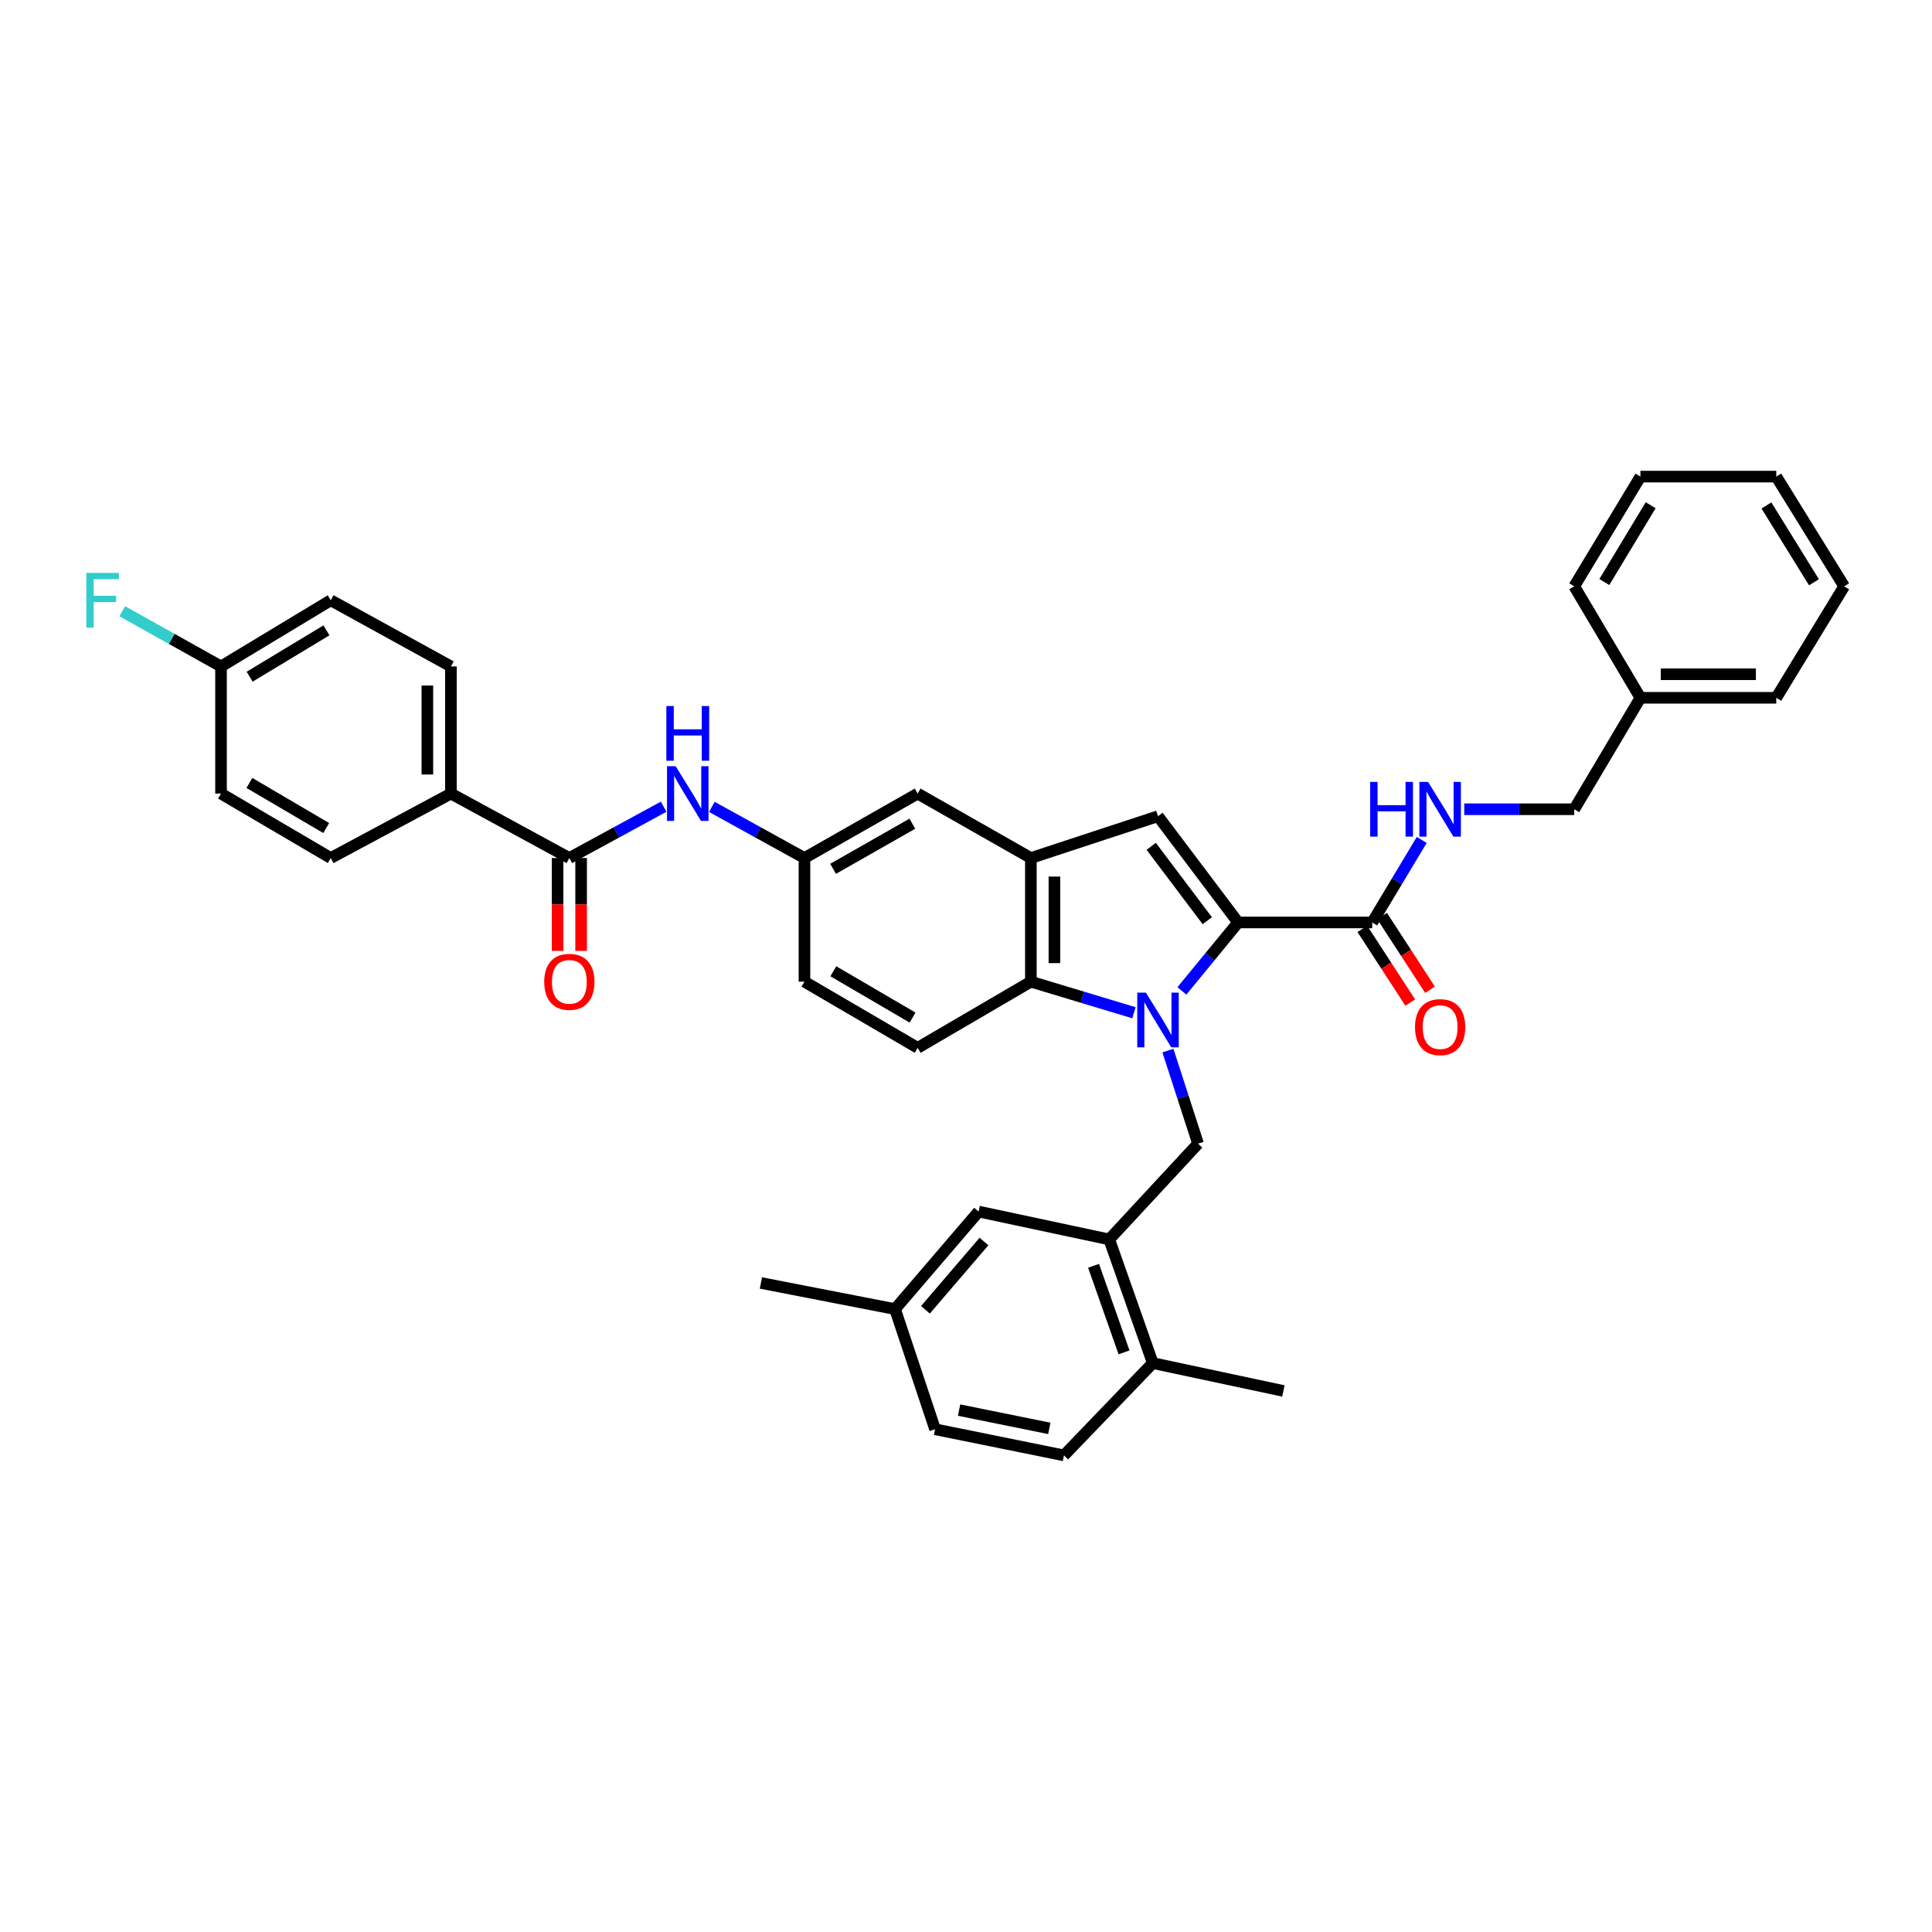 <?xml version='1.0' encoding='iso-8859-1'?>
<svg version='1.1' baseProfile='full'
              xmlns='http://www.w3.org/2000/svg'
                      xmlns:rdkit='http://www.rdkit.org/xml'
                      xmlns:xlink='http://www.w3.org/1999/xlink'
                  xml:space='preserve'
width='1000px' height='1000px' viewBox='0 0 1000 1000'>
<!-- END OF HEADER -->
<rect style='opacity:1.0;fill:#FFFFFF;stroke:none' width='1000' height='1000' x='0' y='0'> </rect>
<path class='bond-0' d='M 611.753,512.883 L 626.299,495.173' style='fill:none;fill-rule:evenodd;stroke:#0000FF;stroke-width:6px;stroke-linecap:butt;stroke-linejoin:miter;stroke-opacity:1' />
<path class='bond-0' d='M 626.299,495.173 L 640.845,477.463' style='fill:none;fill-rule:evenodd;stroke:#000000;stroke-width:6px;stroke-linecap:butt;stroke-linejoin:miter;stroke-opacity:1' />
<path class='bond-1' d='M 586.922,524.193 L 560.249,516.153' style='fill:none;fill-rule:evenodd;stroke:#0000FF;stroke-width:6px;stroke-linecap:butt;stroke-linejoin:miter;stroke-opacity:1' />
<path class='bond-1' d='M 560.249,516.153 L 533.576,508.113' style='fill:none;fill-rule:evenodd;stroke:#000000;stroke-width:6px;stroke-linecap:butt;stroke-linejoin:miter;stroke-opacity:1' />
<path class='bond-2' d='M 604.513,543.79 L 612.314,567.87' style='fill:none;fill-rule:evenodd;stroke:#0000FF;stroke-width:6px;stroke-linecap:butt;stroke-linejoin:miter;stroke-opacity:1' />
<path class='bond-2' d='M 612.314,567.87 L 620.116,591.95' style='fill:none;fill-rule:evenodd;stroke:#000000;stroke-width:6px;stroke-linecap:butt;stroke-linejoin:miter;stroke-opacity:1' />
<path class='bond-3' d='M 640.845,477.463 L 599.38,422.474' style='fill:none;fill-rule:evenodd;stroke:#000000;stroke-width:6px;stroke-linecap:butt;stroke-linejoin:miter;stroke-opacity:1' />
<path class='bond-3' d='M 624.893,476.553 L 595.867,438.061' style='fill:none;fill-rule:evenodd;stroke:#000000;stroke-width:6px;stroke-linecap:butt;stroke-linejoin:miter;stroke-opacity:1' />
<path class='bond-4' d='M 640.845,477.463 L 710.258,477.463' style='fill:none;fill-rule:evenodd;stroke:#000000;stroke-width:6px;stroke-linecap:butt;stroke-linejoin:miter;stroke-opacity:1' />
<path class='bond-5' d='M 599.38,422.474 L 533.576,444.111' style='fill:none;fill-rule:evenodd;stroke:#000000;stroke-width:6px;stroke-linecap:butt;stroke-linejoin:miter;stroke-opacity:1' />
<path class='bond-6' d='M 533.576,508.113 L 533.576,444.111' style='fill:none;fill-rule:evenodd;stroke:#000000;stroke-width:6px;stroke-linecap:butt;stroke-linejoin:miter;stroke-opacity:1' />
<path class='bond-6' d='M 545.766,498.513 L 545.766,453.711' style='fill:none;fill-rule:evenodd;stroke:#000000;stroke-width:6px;stroke-linecap:butt;stroke-linejoin:miter;stroke-opacity:1' />
<path class='bond-7' d='M 533.576,508.113 L 474.978,542.366' style='fill:none;fill-rule:evenodd;stroke:#000000;stroke-width:6px;stroke-linecap:butt;stroke-linejoin:miter;stroke-opacity:1' />
<path class='bond-8' d='M 533.576,444.111 L 474.978,410.758' style='fill:none;fill-rule:evenodd;stroke:#000000;stroke-width:6px;stroke-linecap:butt;stroke-linejoin:miter;stroke-opacity:1' />
<path class='bond-9' d='M 620.116,591.95 L 574.141,641.528' style='fill:none;fill-rule:evenodd;stroke:#000000;stroke-width:6px;stroke-linecap:butt;stroke-linejoin:miter;stroke-opacity:1' />
<path class='bond-10' d='M 710.258,477.463 L 723.075,456.101' style='fill:none;fill-rule:evenodd;stroke:#000000;stroke-width:6px;stroke-linecap:butt;stroke-linejoin:miter;stroke-opacity:1' />
<path class='bond-10' d='M 723.075,456.101 L 735.891,434.739' style='fill:none;fill-rule:evenodd;stroke:#0000FF;stroke-width:6px;stroke-linecap:butt;stroke-linejoin:miter;stroke-opacity:1' />
<path class='bond-11' d='M 705.148,480.784 L 717.547,499.862' style='fill:none;fill-rule:evenodd;stroke:#000000;stroke-width:6px;stroke-linecap:butt;stroke-linejoin:miter;stroke-opacity:1' />
<path class='bond-11' d='M 717.547,499.862 L 729.947,518.939' style='fill:none;fill-rule:evenodd;stroke:#FF0000;stroke-width:6px;stroke-linecap:butt;stroke-linejoin:miter;stroke-opacity:1' />
<path class='bond-11' d='M 715.369,474.141 L 727.768,493.219' style='fill:none;fill-rule:evenodd;stroke:#000000;stroke-width:6px;stroke-linecap:butt;stroke-linejoin:miter;stroke-opacity:1' />
<path class='bond-11' d='M 727.768,493.219 L 740.167,512.297' style='fill:none;fill-rule:evenodd;stroke:#FF0000;stroke-width:6px;stroke-linecap:butt;stroke-linejoin:miter;stroke-opacity:1' />
<path class='bond-12' d='M 294.694,444.111 L 319.098,430.831' style='fill:none;fill-rule:evenodd;stroke:#000000;stroke-width:6px;stroke-linecap:butt;stroke-linejoin:miter;stroke-opacity:1' />
<path class='bond-12' d='M 319.098,430.831 L 343.503,417.552' style='fill:none;fill-rule:evenodd;stroke:#0000FF;stroke-width:6px;stroke-linecap:butt;stroke-linejoin:miter;stroke-opacity:1' />
<path class='bond-13' d='M 294.694,444.111 L 233.393,410.758' style='fill:none;fill-rule:evenodd;stroke:#000000;stroke-width:6px;stroke-linecap:butt;stroke-linejoin:miter;stroke-opacity:1' />
<path class='bond-14' d='M 288.599,444.111 L 288.599,468.152' style='fill:none;fill-rule:evenodd;stroke:#000000;stroke-width:6px;stroke-linecap:butt;stroke-linejoin:miter;stroke-opacity:1' />
<path class='bond-14' d='M 288.599,468.152 L 288.599,492.193' style='fill:none;fill-rule:evenodd;stroke:#FF0000;stroke-width:6px;stroke-linecap:butt;stroke-linejoin:miter;stroke-opacity:1' />
<path class='bond-14' d='M 300.788,444.111 L 300.788,468.152' style='fill:none;fill-rule:evenodd;stroke:#000000;stroke-width:6px;stroke-linecap:butt;stroke-linejoin:miter;stroke-opacity:1' />
<path class='bond-14' d='M 300.788,468.152 L 300.788,492.193' style='fill:none;fill-rule:evenodd;stroke:#FF0000;stroke-width:6px;stroke-linecap:butt;stroke-linejoin:miter;stroke-opacity:1' />
<path class='bond-15' d='M 574.141,641.528 L 596.678,705.531' style='fill:none;fill-rule:evenodd;stroke:#000000;stroke-width:6px;stroke-linecap:butt;stroke-linejoin:miter;stroke-opacity:1' />
<path class='bond-15' d='M 566.024,655.177 L 581.8,699.979' style='fill:none;fill-rule:evenodd;stroke:#000000;stroke-width:6px;stroke-linecap:butt;stroke-linejoin:miter;stroke-opacity:1' />
<path class='bond-16' d='M 574.141,641.528 L 506.529,627.104' style='fill:none;fill-rule:evenodd;stroke:#000000;stroke-width:6px;stroke-linecap:butt;stroke-linejoin:miter;stroke-opacity:1' />
<path class='bond-17' d='M 368.452,417.641 L 392.419,430.876' style='fill:none;fill-rule:evenodd;stroke:#0000FF;stroke-width:6px;stroke-linecap:butt;stroke-linejoin:miter;stroke-opacity:1' />
<path class='bond-17' d='M 392.419,430.876 L 416.387,444.111' style='fill:none;fill-rule:evenodd;stroke:#000000;stroke-width:6px;stroke-linecap:butt;stroke-linejoin:miter;stroke-opacity:1' />
<path class='bond-18' d='M 757.887,418.871 L 786.356,418.871' style='fill:none;fill-rule:evenodd;stroke:#0000FF;stroke-width:6px;stroke-linecap:butt;stroke-linejoin:miter;stroke-opacity:1' />
<path class='bond-18' d='M 786.356,418.871 L 814.825,418.871' style='fill:none;fill-rule:evenodd;stroke:#000000;stroke-width:6px;stroke-linecap:butt;stroke-linejoin:miter;stroke-opacity:1' />
<path class='bond-19' d='M 474.978,542.366 L 416.387,508.113' style='fill:none;fill-rule:evenodd;stroke:#000000;stroke-width:6px;stroke-linecap:butt;stroke-linejoin:miter;stroke-opacity:1' />
<path class='bond-19' d='M 472.341,526.704 L 431.327,502.727' style='fill:none;fill-rule:evenodd;stroke:#000000;stroke-width:6px;stroke-linecap:butt;stroke-linejoin:miter;stroke-opacity:1' />
<path class='bond-20' d='M 233.393,410.758 L 233.393,344.955' style='fill:none;fill-rule:evenodd;stroke:#000000;stroke-width:6px;stroke-linecap:butt;stroke-linejoin:miter;stroke-opacity:1' />
<path class='bond-20' d='M 221.204,400.888 L 221.204,354.825' style='fill:none;fill-rule:evenodd;stroke:#000000;stroke-width:6px;stroke-linecap:butt;stroke-linejoin:miter;stroke-opacity:1' />
<path class='bond-21' d='M 233.393,410.758 L 171.192,444.111' style='fill:none;fill-rule:evenodd;stroke:#000000;stroke-width:6px;stroke-linecap:butt;stroke-linejoin:miter;stroke-opacity:1' />
<path class='bond-22' d='M 474.978,410.758 L 416.387,444.111' style='fill:none;fill-rule:evenodd;stroke:#000000;stroke-width:6px;stroke-linecap:butt;stroke-linejoin:miter;stroke-opacity:1' />
<path class='bond-22' d='M 472.22,426.355 L 431.206,449.701' style='fill:none;fill-rule:evenodd;stroke:#000000;stroke-width:6px;stroke-linecap:butt;stroke-linejoin:miter;stroke-opacity:1' />
<path class='bond-23' d='M 416.387,444.111 L 416.387,508.113' style='fill:none;fill-rule:evenodd;stroke:#000000;stroke-width:6px;stroke-linecap:butt;stroke-linejoin:miter;stroke-opacity:1' />
<path class='bond-24' d='M 596.678,705.531 L 550.703,753.307' style='fill:none;fill-rule:evenodd;stroke:#000000;stroke-width:6px;stroke-linecap:butt;stroke-linejoin:miter;stroke-opacity:1' />
<path class='bond-25' d='M 596.678,705.531 L 664.283,719.955' style='fill:none;fill-rule:evenodd;stroke:#000000;stroke-width:6px;stroke-linecap:butt;stroke-linejoin:miter;stroke-opacity:1' />
<path class='bond-26' d='M 506.529,627.104 L 463.263,677.583' style='fill:none;fill-rule:evenodd;stroke:#000000;stroke-width:6px;stroke-linecap:butt;stroke-linejoin:miter;stroke-opacity:1' />
<path class='bond-26' d='M 509.294,642.609 L 479.008,677.944' style='fill:none;fill-rule:evenodd;stroke:#000000;stroke-width:6px;stroke-linecap:butt;stroke-linejoin:miter;stroke-opacity:1' />
<path class='bond-27' d='M 233.393,344.955 L 171.192,310.695' style='fill:none;fill-rule:evenodd;stroke:#000000;stroke-width:6px;stroke-linecap:butt;stroke-linejoin:miter;stroke-opacity:1' />
<path class='bond-28' d='M 171.192,444.111 L 114.402,410.758' style='fill:none;fill-rule:evenodd;stroke:#000000;stroke-width:6px;stroke-linecap:butt;stroke-linejoin:miter;stroke-opacity:1' />
<path class='bond-28' d='M 168.847,428.597 L 129.094,405.25' style='fill:none;fill-rule:evenodd;stroke:#000000;stroke-width:6px;stroke-linecap:butt;stroke-linejoin:miter;stroke-opacity:1' />
<path class='bond-29' d='M 550.703,753.307 L 483.999,739.784' style='fill:none;fill-rule:evenodd;stroke:#000000;stroke-width:6px;stroke-linecap:butt;stroke-linejoin:miter;stroke-opacity:1' />
<path class='bond-29' d='M 543.119,739.332 L 496.426,729.866' style='fill:none;fill-rule:evenodd;stroke:#000000;stroke-width:6px;stroke-linecap:butt;stroke-linejoin:miter;stroke-opacity:1' />
<path class='bond-30' d='M 814.825,418.871 L 849.078,361.18' style='fill:none;fill-rule:evenodd;stroke:#000000;stroke-width:6px;stroke-linecap:butt;stroke-linejoin:miter;stroke-opacity:1' />
<path class='bond-31' d='M 463.263,677.583 L 483.999,739.784' style='fill:none;fill-rule:evenodd;stroke:#000000;stroke-width:6px;stroke-linecap:butt;stroke-linejoin:miter;stroke-opacity:1' />
<path class='bond-32' d='M 463.263,677.583 L 393.849,664.066' style='fill:none;fill-rule:evenodd;stroke:#000000;stroke-width:6px;stroke-linecap:butt;stroke-linejoin:miter;stroke-opacity:1' />
<path class='bond-33' d='M 114.402,344.955 L 114.402,410.758' style='fill:none;fill-rule:evenodd;stroke:#000000;stroke-width:6px;stroke-linecap:butt;stroke-linejoin:miter;stroke-opacity:1' />
<path class='bond-34' d='M 114.402,344.955 L 88.843,330.669' style='fill:none;fill-rule:evenodd;stroke:#000000;stroke-width:6px;stroke-linecap:butt;stroke-linejoin:miter;stroke-opacity:1' />
<path class='bond-34' d='M 88.843,330.669 L 63.284,316.383' style='fill:none;fill-rule:evenodd;stroke:#33CCCC;stroke-width:6px;stroke-linecap:butt;stroke-linejoin:miter;stroke-opacity:1' />
<path class='bond-35' d='M 114.402,344.955 L 171.192,310.695' style='fill:none;fill-rule:evenodd;stroke:#000000;stroke-width:6px;stroke-linecap:butt;stroke-linejoin:miter;stroke-opacity:1' />
<path class='bond-35' d='M 129.217,350.253 L 168.97,326.271' style='fill:none;fill-rule:evenodd;stroke:#000000;stroke-width:6px;stroke-linecap:butt;stroke-linejoin:miter;stroke-opacity:1' />
<path class='bond-36' d='M 849.078,361.18 L 919.392,361.18' style='fill:none;fill-rule:evenodd;stroke:#000000;stroke-width:6px;stroke-linecap:butt;stroke-linejoin:miter;stroke-opacity:1' />
<path class='bond-36' d='M 859.625,348.991 L 908.845,348.991' style='fill:none;fill-rule:evenodd;stroke:#000000;stroke-width:6px;stroke-linecap:butt;stroke-linejoin:miter;stroke-opacity:1' />
<path class='bond-37' d='M 849.078,361.18 L 814.825,303.483' style='fill:none;fill-rule:evenodd;stroke:#000000;stroke-width:6px;stroke-linecap:butt;stroke-linejoin:miter;stroke-opacity:1' />
<path class='bond-38' d='M 919.392,361.18 L 954.545,303.483' style='fill:none;fill-rule:evenodd;stroke:#000000;stroke-width:6px;stroke-linecap:butt;stroke-linejoin:miter;stroke-opacity:1' />
<path class='bond-39' d='M 814.825,303.483 L 849.078,246.693' style='fill:none;fill-rule:evenodd;stroke:#000000;stroke-width:6px;stroke-linecap:butt;stroke-linejoin:miter;stroke-opacity:1' />
<path class='bond-39' d='M 830.401,301.26 L 854.378,261.507' style='fill:none;fill-rule:evenodd;stroke:#000000;stroke-width:6px;stroke-linecap:butt;stroke-linejoin:miter;stroke-opacity:1' />
<path class='bond-40' d='M 954.545,303.483 L 919.392,246.693' style='fill:none;fill-rule:evenodd;stroke:#000000;stroke-width:6px;stroke-linecap:butt;stroke-linejoin:miter;stroke-opacity:1' />
<path class='bond-40' d='M 938.908,301.38 L 914.3,261.627' style='fill:none;fill-rule:evenodd;stroke:#000000;stroke-width:6px;stroke-linecap:butt;stroke-linejoin:miter;stroke-opacity:1' />
<path class='bond-41' d='M 849.078,246.693 L 919.392,246.693' style='fill:none;fill-rule:evenodd;stroke:#000000;stroke-width:6px;stroke-linecap:butt;stroke-linejoin:miter;stroke-opacity:1' />
<path  class='atom-0' d='M 593.12 513.788
L 602.4 528.788
Q 603.32 530.268, 604.8 532.948
Q 606.28 535.628, 606.36 535.788
L 606.36 513.788
L 610.12 513.788
L 610.12 542.108
L 606.24 542.108
L 596.28 525.708
Q 595.12 523.788, 593.88 521.588
Q 592.68 519.388, 592.32 518.708
L 592.32 542.108
L 588.64 542.108
L 588.64 513.788
L 593.12 513.788
' fill='#0000FF'/>
<path  class='atom-9' d='M 349.727 396.598
L 359.007 411.598
Q 359.927 413.078, 361.407 415.758
Q 362.887 418.438, 362.967 418.598
L 362.967 396.598
L 366.727 396.598
L 366.727 424.918
L 362.847 424.918
L 352.887 408.518
Q 351.727 406.598, 350.487 404.398
Q 349.287 402.198, 348.927 401.518
L 348.927 424.918
L 345.247 424.918
L 345.247 396.598
L 349.727 396.598
' fill='#0000FF'/>
<path  class='atom-9' d='M 344.907 365.446
L 348.747 365.446
L 348.747 377.486
L 363.227 377.486
L 363.227 365.446
L 367.067 365.446
L 367.067 393.766
L 363.227 393.766
L 363.227 380.686
L 348.747 380.686
L 348.747 393.766
L 344.907 393.766
L 344.907 365.446
' fill='#0000FF'/>
<path  class='atom-10' d='M 709.192 404.711
L 713.032 404.711
L 713.032 416.751
L 727.512 416.751
L 727.512 404.711
L 731.352 404.711
L 731.352 433.031
L 727.512 433.031
L 727.512 419.951
L 713.032 419.951
L 713.032 433.031
L 709.192 433.031
L 709.192 404.711
' fill='#0000FF'/>
<path  class='atom-10' d='M 739.152 404.711
L 748.432 419.711
Q 749.352 421.191, 750.832 423.871
Q 752.312 426.551, 752.392 426.711
L 752.392 404.711
L 756.152 404.711
L 756.152 433.031
L 752.272 433.031
L 742.312 416.631
Q 741.152 414.711, 739.912 412.511
Q 738.712 410.311, 738.352 409.631
L 738.352 433.031
L 734.672 433.031
L 734.672 404.711
L 739.152 404.711
' fill='#0000FF'/>
<path  class='atom-17' d='M 281.694 508.193
Q 281.694 501.393, 285.054 497.593
Q 288.414 493.793, 294.694 493.793
Q 300.974 493.793, 304.334 497.593
Q 307.694 501.393, 307.694 508.193
Q 307.694 515.073, 304.294 518.993
Q 300.894 522.873, 294.694 522.873
Q 288.454 522.873, 285.054 518.993
Q 281.694 515.113, 281.694 508.193
M 294.694 519.673
Q 299.014 519.673, 301.334 516.793
Q 303.694 513.873, 303.694 508.193
Q 303.694 502.633, 301.334 499.833
Q 299.014 496.993, 294.694 496.993
Q 290.374 496.993, 288.014 499.793
Q 285.694 502.593, 285.694 508.193
Q 285.694 513.913, 288.014 516.793
Q 290.374 519.673, 294.694 519.673
' fill='#FF0000'/>
<path  class='atom-18' d='M 732.412 531.631
Q 732.412 524.831, 735.772 521.031
Q 739.132 517.231, 745.412 517.231
Q 751.692 517.231, 755.052 521.031
Q 758.412 524.831, 758.412 531.631
Q 758.412 538.511, 755.012 542.431
Q 751.612 546.311, 745.412 546.311
Q 739.172 546.311, 735.772 542.431
Q 732.412 538.551, 732.412 531.631
M 745.412 543.111
Q 749.732 543.111, 752.052 540.231
Q 754.412 537.311, 754.412 531.631
Q 754.412 526.071, 752.052 523.271
Q 749.732 520.431, 745.412 520.431
Q 741.092 520.431, 738.732 523.231
Q 736.412 526.031, 736.412 531.631
Q 736.412 537.351, 738.732 540.231
Q 741.092 543.111, 745.412 543.111
' fill='#FF0000'/>
<path  class='atom-29' d='M 44.689 296.535
L 61.529 296.535
L 61.529 299.775
L 48.489 299.775
L 48.489 308.375
L 60.089 308.375
L 60.089 311.655
L 48.489 311.655
L 48.489 324.855
L 44.689 324.855
L 44.689 296.535
' fill='#33CCCC'/>
</svg>
